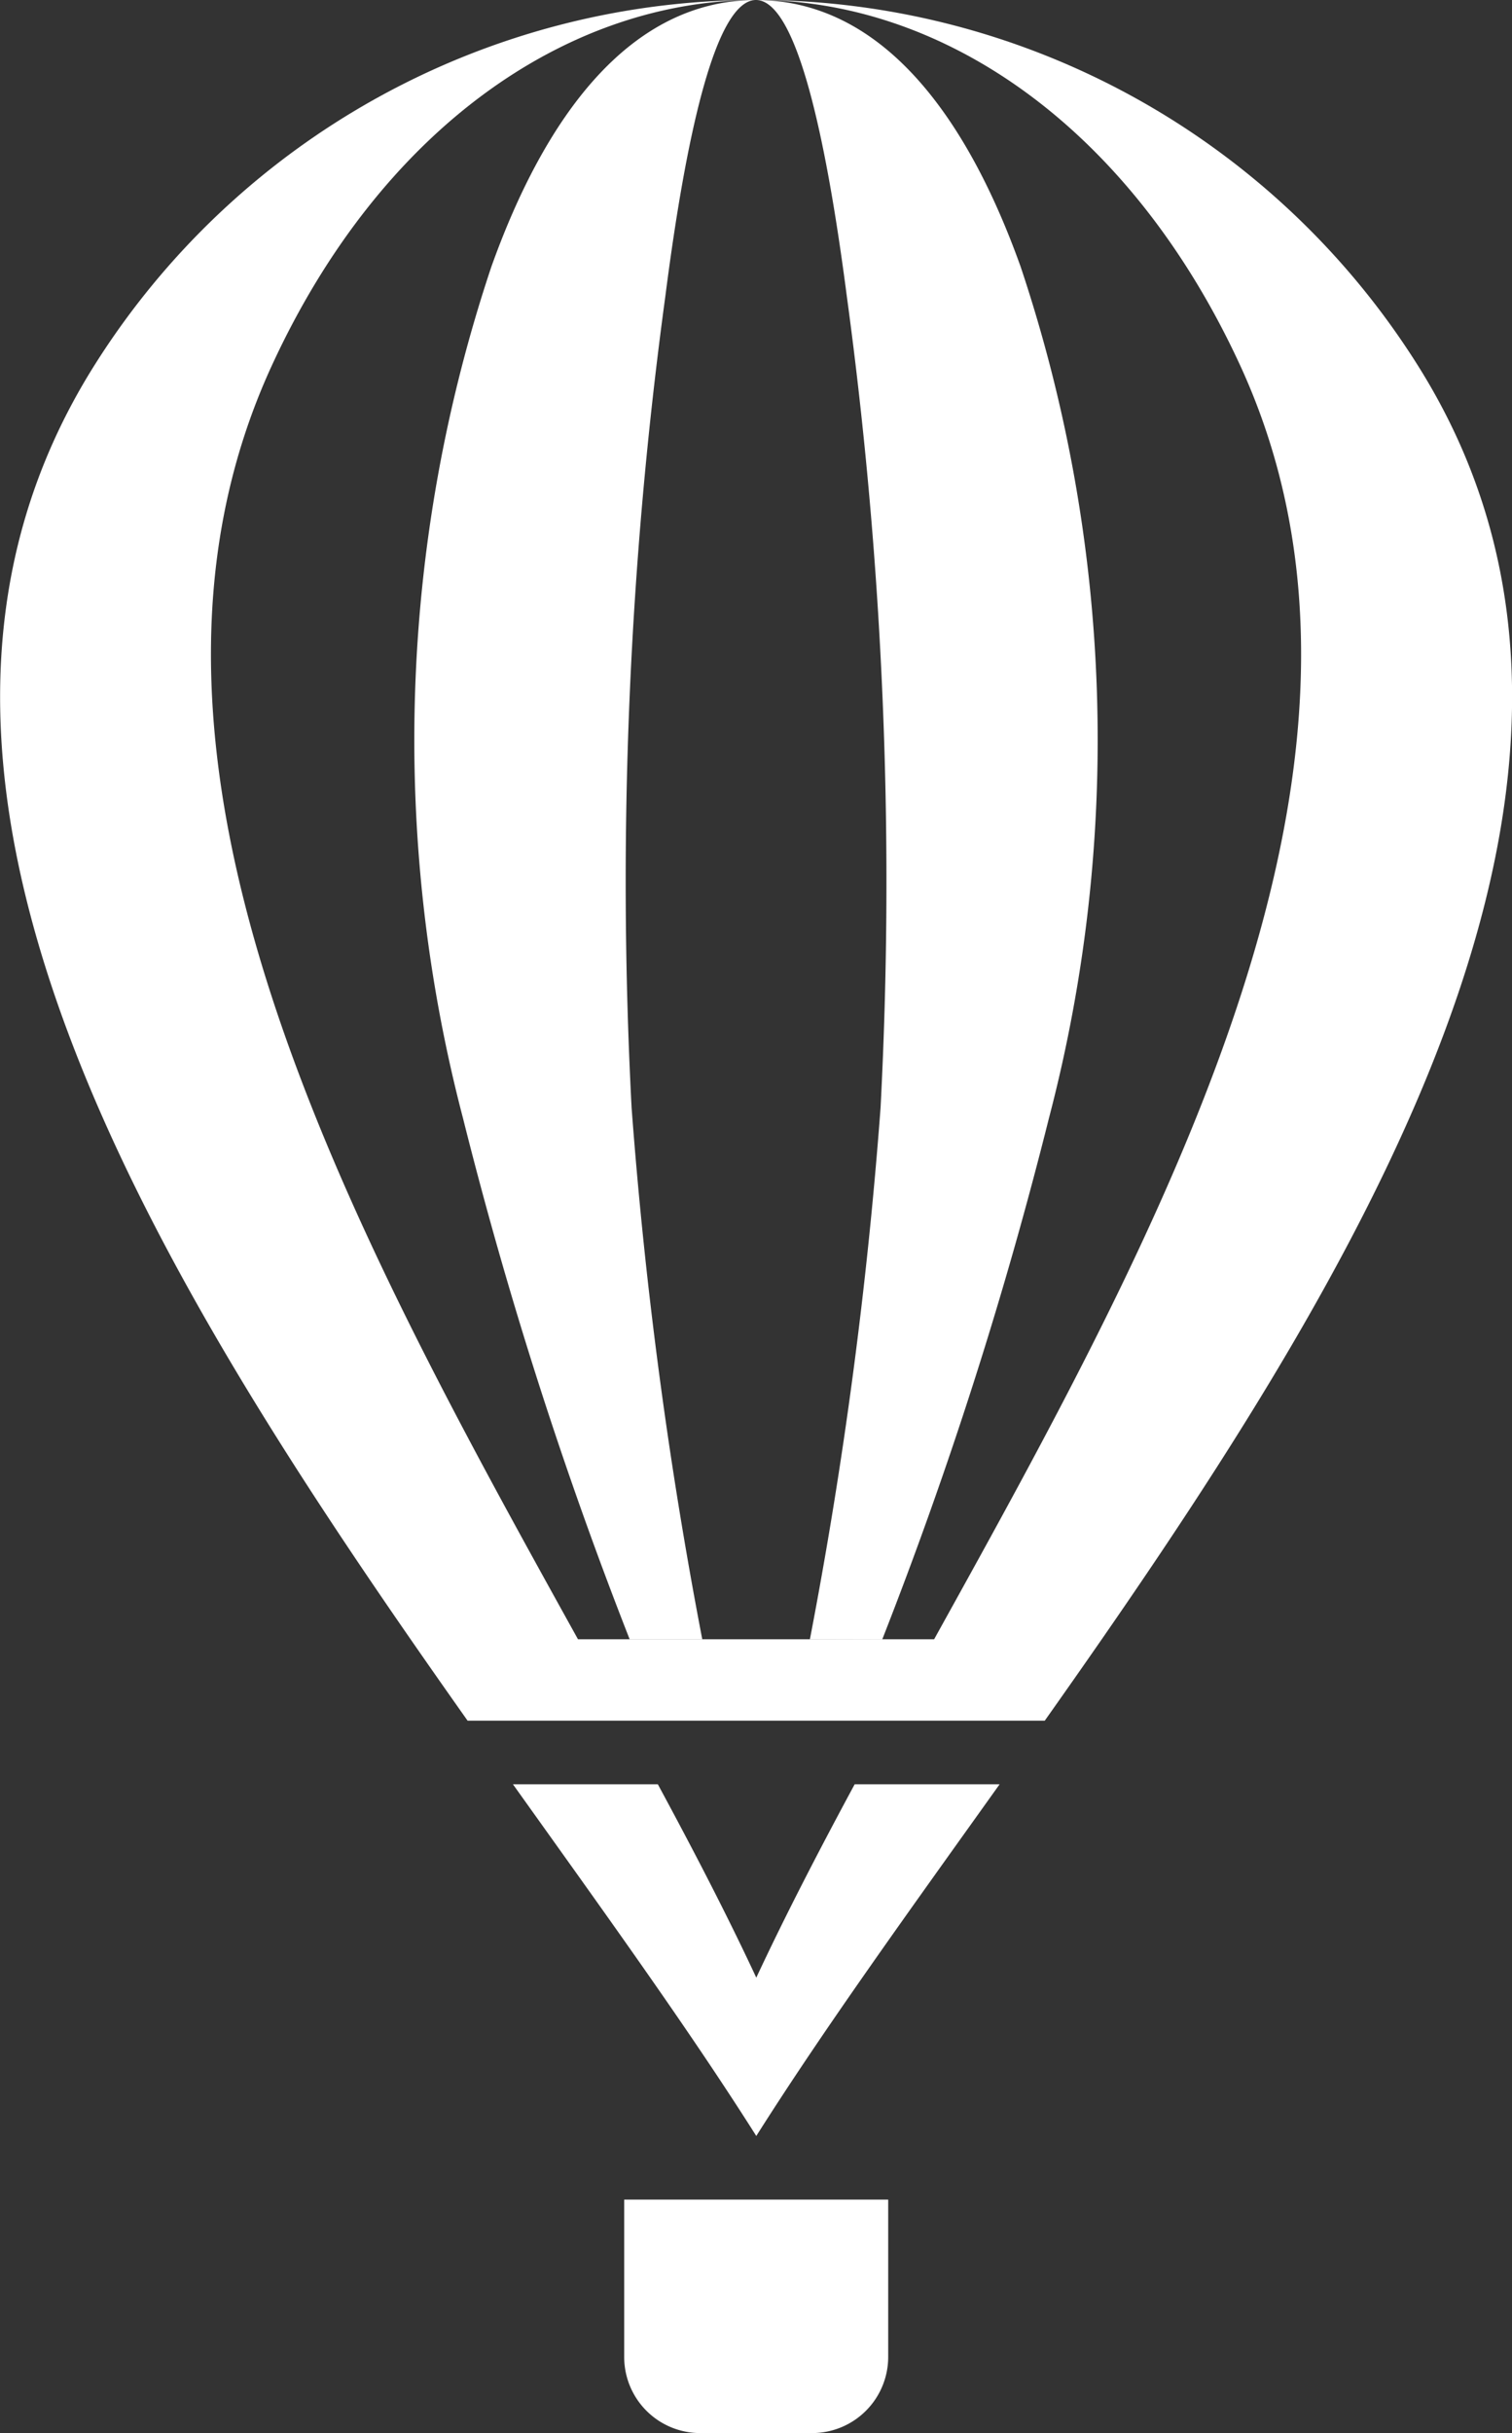 <svg xmlns="http://www.w3.org/2000/svg" width="26.924" height="43.306" viewBox="0 0 26.924 43.306"><rect x="0" y="0" width="26.924" height="43.306" fill="#333333" stroke="none"/><defs><style>.a{fill:#fff;}</style></defs><g transform="translate(0)"><path class="a" d="M66.86,29.177a82.606,82.606,0,0,0,1.258-9.458,77.325,77.325,0,0,0-.6-14.44C67.148,2.431,66.626.038,65.914,0c2.253.015,3.753,2.1,4.7,4.752A26.546,26.546,0,0,1,71.117,19.9a75.767,75.767,0,0,1-2.969,9.28Zm-3.21,0a76.035,76.035,0,0,1-2.969-9.28,26.559,26.559,0,0,1,.505-15.145C62.133,2.1,63.633.015,65.885,0c-.712.038-1.235,2.431-1.6,5.279a77.194,77.194,0,0,0-.6,14.44,82.781,82.781,0,0,0,1.258,9.458Z" transform="translate(-52.438 0)"/><path class="a" d="M63.7,0h0Zm-2.37,30.626h7.507C74.374,22.795,80.08,13.787,75.471,6.49A13.912,13.912,0,0,0,63.761,0c3.353.033,6.625,2.326,8.549,6.49,3.119,6.752-1.044,14.734-4.989,21.867l-.454.82H60.525C56.458,21.841,51.841,13.5,55.081,6.49c1.924-4.164,5.2-6.457,8.55-6.49A13.912,13.912,0,0,0,51.922,6.49c-4.609,7.3,1.1,16.3,6.637,24.136h2.767Zm2.37,7.392c-1.222-1.932-2.75-4.041-4.333-6.26h2.58c.642,1.188,1.239,2.338,1.753,3.442.514-1.1,1.111-2.254,1.752-3.442h2.581c-1.584,2.219-3.112,4.329-4.333,6.26" transform="translate(-50.233 0)"/><path class="a" d="M69.363,50.828v2.805a1.355,1.355,0,0,1-1.351,1.351h-2a1.354,1.354,0,0,1-1.35-1.351V50.828Z" transform="translate(-53.547 -11.678)"/></g></svg>